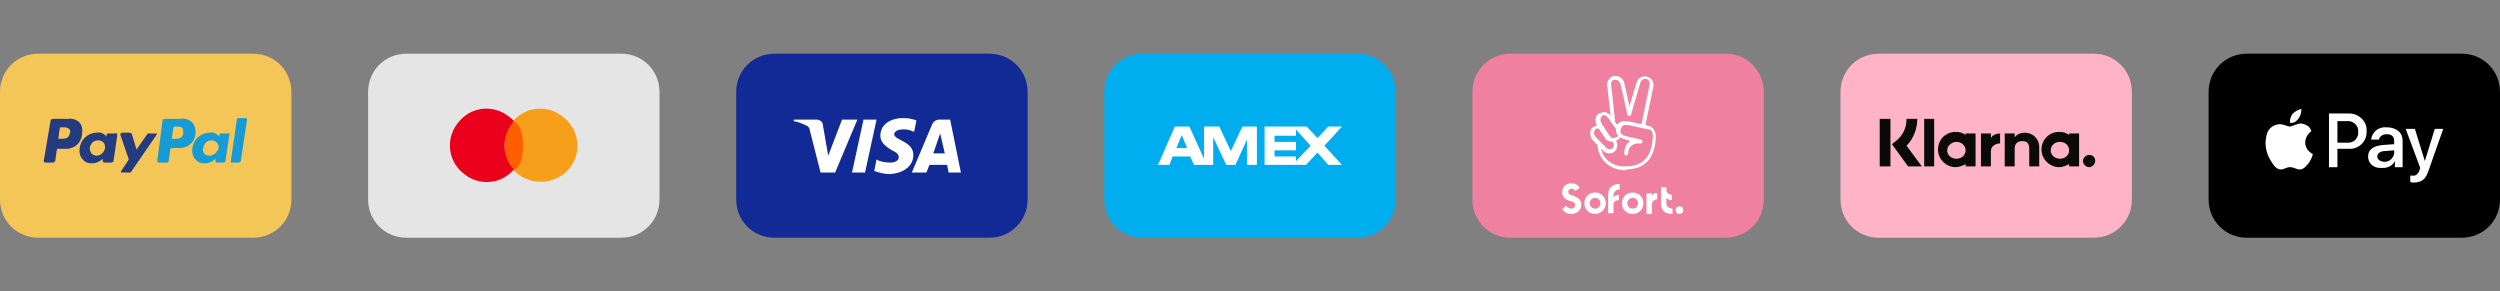<?xml version="1.0" encoding="utf-8"?>
<!-- Generator: Adobe Illustrator 24.3.0, SVG Export Plug-In . SVG Version: 6.00 Build 0)  -->
<svg version="1.1" id="Payment_Icons" xmlns="http://www.w3.org/2000/svg" xmlns:xlink="http://www.w3.org/1999/xlink" x="0px"
	 y="0px" viewBox="0 0 326 38" style="enable-background:new 0 0 326 38;" xml:space="preserve">
<rect x="0" y="0" width="326" height="38" fill="#808080" stroke="none"/>
<style type="text/css">
	.st0{fill:#F4C557;}
	.st1{fill:#E5E5E5;}
	.st2{fill:#F79E1B;}
	.st3{fill:#FF5F00;}
	.st4{fill:#EB001B;}
	.st5{fill:#122A96;}
	.st6{fill:#FFFFFF;}
	.st7{fill:#253B80;}
	.st8{fill:#179BD7;}
	.st9{fill:#00ADEF;}
	.st10{fill:#EF809F;}
	.st11{fill:#FFB3C7;}
	.st12{fill:#0A0B09;}
</style>
<path class="st0" d="M5,7h28c2.8,0,5,2.2,5,5v14c0,2.8-2.2,5-5,5H5c-2.8,0-5-2.2-5-5V12C0,9.2,2.2,7,5,7z"/>
<path class="st1" d="M81,7H53c-2.8,0-5,2.2-5,5v14c0,2.8,2.2,5,5,5h28c2.8,0,5-2.2,5-5V12C86,9.2,83.8,7,81,7z"/>
<path class="st2" d="M75.3,19c0,2.6-2.1,4.7-4.8,4.7c-1.4,0-2.7-0.6-3.6-1.6c1.6-1.8,1.6-4.5,0-6.3c1.7-2,4.7-2.2,6.7-0.4
	C74.7,16.3,75.3,17.6,75.3,19z"/>
<ellipse class="st3" cx="67" cy="19" rx="1.2" ry="3.1"/>
<path class="st4" d="M65.8,19c0,1.2,0.4,2.3,1.2,3.1c-1.7,2-4.7,2.2-6.7,0.4c-2-1.7-2.2-4.7-0.4-6.7c1.7-2,4.7-2.2,6.7-0.4
	c0.2,0.1,0.3,0.3,0.4,0.4C66.2,16.7,65.8,17.8,65.8,19z"/>
<path class="st5" d="M101,7h28c2.8,0,5,2.2,5,5v14c0,2.8-2.2,5-5,5h-28c-2.8,0-5-2.2-5-5V12C96,9.2,98.2,7,101,7z"/>
<path class="st6" d="M111.8,15.6l-2.9,6.9H107l-1.4-5.5c0-0.3-0.2-0.5-0.4-0.6c-0.6-0.3-1.1-0.5-1.7-0.6v-0.2h3
	c0.4,0,0.8,0.3,0.8,0.7l0.7,4l1.8-4.7L111.8,15.6z M119.1,20.2c0-1.8-2.5-1.9-2.5-2.7c0-0.2,0.2-0.5,0.8-0.6c0.6-0.1,1.2,0,1.8,0.3
	l0.3-1.5c-0.5-0.2-1.1-0.3-1.7-0.3c-1.8,0-3,0.9-3,2.3c0,1,0.9,1.5,1.5,1.9c0.7,0.3,0.9,0.6,0.9,0.9c0,0.5-0.6,0.7-1.1,0.7
	c-0.6,0-1.3-0.1-1.8-0.4l-0.3,1.5c0.6,0.2,1.3,0.4,2,0.4C117.9,22.6,119.1,21.6,119.1,20.2 M123.7,22.5h1.6l-1.4-6.9h-1.5
	c-0.3,0-0.6,0.2-0.8,0.5l-2.7,6.4h1.9l0.4-1h2.3L123.7,22.5z M121.7,20l0.9-2.6l0.6,2.6L121.7,20z M114.3,15.6l-1.5,6.9h-1.7
	l1.5-6.9L114.3,15.6z"/>
<path class="st7" d="M10.4,16c-0.4-0.4-1-0.6-1.5-0.5h-2c-0.1,0-0.3,0.1-0.3,0.2L5.7,21c0,0.1,0.1,0.2,0.2,0.2c0,0,0,0,0,0h1
	c0.1,0,0.2-0.1,0.3-0.2l0.2-1.4c0-0.1,0.1-0.3,0.3-0.2h0.7c1.2,0.1,2.2-0.7,2.3-1.9c0,0,0-0.1,0-0.1C10.8,16.9,10.7,16.4,10.4,16z
	 M9.1,17.4c-0.1,0.7-0.7,0.7-1.2,0.7H7.6l0.2-1.4c0-0.1,0.1-0.1,0.2-0.1h0.1c0.4,0,0.7,0,0.9,0.2C9.2,17,9.2,17.2,9.1,17.4z"/>
<path class="st7" d="M15.1,17.4h-1c-0.1,0-0.2,0.1-0.2,0.1v0.3l-0.1-0.1c-0.3-0.3-0.7-0.5-1.2-0.4c-1.1,0-2.1,0.9-2.2,2
	c-0.1,0.5,0,1.1,0.4,1.5c0.3,0.4,0.8,0.5,1.2,0.5c0.5,0,1-0.2,1.4-0.6V21c0,0.1,0.1,0.2,0.2,0.2h0.9c0.1,0,0.3-0.1,0.3-0.2l0.5-3.4
	c0-0.1,0-0.2-0.1-0.2C15.2,17.3,15.1,17.3,15.1,17.4z M12.6,20.3c-0.2,0-0.5-0.1-0.7-0.3c-0.1-0.2-0.2-0.5-0.2-0.7
	c0.1-0.6,0.5-1,1.1-1c0.3,0,0.5,0.1,0.7,0.3c0.2,0.2,0.2,0.5,0.2,0.7C13.6,19.8,13.2,20.3,12.6,20.3z"/>
<path class="st7" d="M20.4,17.4h-1c-0.1,0-0.2,0-0.2,0.1l-1.4,2l-0.6-2c0-0.1-0.2-0.2-0.3-0.2h-1c-0.1,0-0.2,0.1-0.2,0.2
	c0,0,0,0,0,0.1l1.1,3.2l-1,1.5c-0.1,0.1,0,0.2,0,0.2c0,0,0.1,0,0.1,0h1c0.1,0,0.2,0,0.2-0.1l3.3-4.8C20.5,17.5,20.5,17.4,20.4,17.4
	C20.4,17.4,20.4,17.4,20.4,17.4z"/>
<path class="st8" d="M25.1,16c-0.4-0.4-1-0.6-1.5-0.5h-2.1c-0.1,0-0.3,0.1-0.3,0.2L20.5,21c0,0.1,0.1,0.2,0.2,0.2c0,0,0,0,0,0h1.1
	c0.1,0,0.2-0.1,0.2-0.2l0.2-1.5c0-0.1,0.1-0.2,0.3-0.2h0.7c1.2,0.1,2.2-0.7,2.3-1.9c0,0,0-0.1,0-0.1C25.5,16.8,25.4,16.4,25.1,16z
	 M23.9,17.4c-0.1,0.7-0.7,0.7-1.2,0.7h-0.3l0.2-1.4c0-0.1,0.1-0.2,0.2-0.2c0,0,0,0,0,0h0.1c0.4,0,0.7,0,0.9,0.2
	C23.9,17,23.9,17.2,23.9,17.4L23.9,17.4z"/>
<path class="st8" d="M29.8,17.4h-1c-0.1,0-0.2,0.1-0.2,0.1v0.3l-0.1-0.1c-0.3-0.3-0.7-0.5-1.2-0.4c-1.1,0-2.1,0.9-2.2,2
	c-0.1,0.5,0,1.1,0.4,1.5c0.3,0.4,0.8,0.5,1.2,0.5c0.5,0,1-0.2,1.4-0.6V21c0,0.1,0.1,0.2,0.1,0.2c0,0,0,0,0,0h0.9
	c0.1,0,0.3-0.1,0.3-0.2l0.5-3.4C30,17.5,30,17.4,29.8,17.4C29.8,17.4,29.8,17.4,29.8,17.4z M27.3,20.3c-0.3,0-0.5-0.1-0.7-0.3
	c-0.1-0.2-0.2-0.5-0.1-0.7c0.1-0.6,0.5-1,1.1-1c0.4,0,0.8,0.3,0.9,0.7c0,0.1,0,0.2,0,0.3C28.4,19.8,27.9,20.3,27.3,20.3z"/>
<path class="st8" d="M32.1,15.4h-1c-0.1,0-0.2,0.1-0.2,0.1L30.1,21c0,0.1,0,0.2,0.1,0.2c0,0,0,0,0,0h0.9c0.1,0,0.3-0.1,0.3-0.2
	l0.8-5.3C32.3,15.5,32.2,15.5,32.1,15.4C32.1,15.4,32.1,15.4,32.1,15.4z"/>
<path d="M293,7h28c2.8,0,5,2.2,5,5v14c0,2.8-2.2,5-5,5h-28c-2.8,0-5-2.2-5-5V12C288,9.2,290.2,7,293,7z"/>
<path class="st6" d="M299.7,15.5c-0.3,0.4-0.7,0.6-1.1,0.5c0-0.4,0.1-0.9,0.4-1.2c0.3-0.3,0.7-0.5,1.1-0.6
	C300.1,14.7,300,15.1,299.7,15.5 M300.1,16.1c-0.6,0-1.2,0.4-1.5,0.4c-0.3,0-0.8-0.3-1.3-0.3c-0.7,0-1.3,0.4-1.6,1
	c-0.5,1.3-0.3,2.7,0.5,3.9c0.3,0.5,0.7,1,1.2,1s0.7-0.3,1.2-0.3c0.6,0,0.8,0.3,1.3,0.3c0.5,0,0.9-0.5,1.2-0.9
	c0.2-0.3,0.4-0.7,0.5-1.1c-0.6-0.3-1-0.9-1-1.5c0-0.6,0.3-1.1,0.8-1.5C301.2,16.4,300.6,16.2,300.1,16.1 M303.7,14.8v7h1.1v-2.4h1.5
	c1.2,0.1,2.3-0.9,2.3-2.1c0-0.1,0-0.1,0-0.2c0.1-1.2-0.9-2.2-2.1-2.3c-0.1,0-0.2,0-0.2,0L303.7,14.8z M304.8,15.8h1.2
	c0.7-0.1,1.4,0.4,1.5,1.1c0,0.1,0,0.2,0,0.3c0.1,0.7-0.5,1.4-1.2,1.4c-0.1,0-0.2,0-0.3,0h-1.2L304.8,15.8z M310.7,21.9
	c0.7,0,1.3-0.3,1.6-0.9l0,0v0.8h1v-3.5c0-1-0.8-1.7-2.1-1.7c-1-0.1-1.9,0.6-2,1.6h1c0.1-0.4,0.5-0.7,1-0.7c0.7,0,1,0.3,1,0.9v0.4
	l-1.4,0.1c-1.3,0.1-2,0.6-2,1.5c0,0.9,0.7,1.5,1.6,1.5C310.5,21.9,310.6,21.9,310.7,21.9L310.7,21.9z M311,21.1c-0.6,0-1-0.3-1-0.7
	s0.4-0.7,1-0.7l1.2-0.1V20C312.1,20.6,311.6,21.1,311,21.1L311,21.1z M314.7,23.8c1.1,0,1.6-0.4,2-1.6l1.9-5.4h-1.1l-1.3,4.2l0,0
	l-1.3-4.2h-1.2l1.9,5.1l-0.1,0.3c-0.1,0.4-0.5,0.8-0.9,0.7h-0.3v0.8C314.4,23.8,314.5,23.8,314.7,23.8L314.7,23.8z"/>
<path class="st9" d="M149,7h28c2.8,0,5,2.2,5,5v14c0,2.8-2.2,5-5,5h-28c-2.8,0-5-2.2-5-5V12C144,9.2,146.2,7,149,7z"/>
<path class="st6" d="M162.7,16.5H162l-1.5,3.2l-1.5-3.2h-2v4.2l-1.9-4.2h-1.9l-2.2,5h1.5l0.4-1.1h2.3l0.5,1.1h2.5v-3.6l1.7,3.6h1.2
	l1.5-3.3v3.3h1.3v-5H162.7z M153.4,19.3l0.7-1.7l0.7,1.7H153.4z"/>
<path class="st6" d="M175,16.5h-1.8l-1.4,1.5l-1.4-1.5h-5.5v5h5.4l1.5-1.6l1.4,1.6h1.8l-2.3-2.5L175,16.5z M169,21v-0.6h-2.8v-0.8
	h2.8v-1.1h-2.8v-0.8h2.8v-0.8l1.9,2.1L169,21z"/>
<path class="st10" d="M197,7h28c2.8,0,5,2.2,5,5v14c0,2.8-2.2,5-5,5h-28c-2.8,0-5-2.2-5-5V12C192,9.2,194.2,7,197,7z"/>
<path class="st11" d="M245,7h28c2.8,0,5,2.2,5,5v14c0,2.8-2.2,5-5,5h-28c-2.8,0-5-2.2-5-5V12C240,9.2,242.2,7,245,7z"/>
<g>
	<path class="st6" d="M204.9,27.9c0.7,0,1.3-0.5,1.3-1.2c0-0.7-0.5-1-1.1-1.2c-0.4-0.1-0.6-0.2-0.6-0.5c0-0.2,0.2-0.4,0.4-0.4
		c0.2,0,0.4,0.1,0.5,0.3l0.6-0.4c-0.2-0.4-0.6-0.6-1.1-0.6c-0.7,0-1.2,0.5-1.2,1.2c0,0.5,0.3,0.9,1,1.1c0.4,0.1,0.7,0.2,0.7,0.5
		c0,0.3-0.2,0.5-0.5,0.5c-0.3,0-0.6-0.2-0.7-0.4l-0.5,0.5C204,27.7,204.4,27.9,204.9,27.9 M208,27.9c-0.8,0-1.4-0.6-1.4-1.4
		s0.6-1.4,1.4-1.4s1.4,0.6,1.4,1.4S208.7,27.9,208,27.9 M208,27.2c0.4,0,0.7-0.3,0.7-0.7s-0.3-0.7-0.7-0.7c-0.4,0-0.7,0.3-0.7,0.7
		C207.3,26.9,207.6,27.2,208,27.2 M211.2,24.7V24h-0.1c-0.9,0-1.4,0.6-1.4,1.3v2.5h0.7v-1.1c0-0.4,0.3-0.6,0.7-0.6v-0.7
		c-0.3,0-0.5,0.1-0.7,0.3v-0.3C210.5,24.9,210.8,24.7,211.2,24.7 M212.9,27.9c-0.8,0-1.4-0.6-1.4-1.4s0.6-1.4,1.4-1.4
		s1.4,0.6,1.4,1.4S213.7,27.9,212.9,27.9 M212.9,27.2c0.4,0,0.7-0.3,0.7-0.7s-0.3-0.7-0.7-0.7s-0.7,0.3-0.7,0.7
		C212.2,26.9,212.5,27.2,212.9,27.2 M215.4,25.5v-0.3h-0.7v2.7h0.7v-1.2c0-0.4,0.3-0.7,0.7-0.7v-0.8
		C215.8,25.1,215.6,25.2,215.4,25.5 M217.3,26.5v-0.7c0.2,0.2,0.4,0.3,0.7,0.3v-0.7c-0.4,0-0.7-0.3-0.7-0.6v-0.4h-0.7v2.2
		c0,0.7,0.4,1.3,1.4,1.3h0.1v-0.7C217.6,27.2,217.3,26.9,217.3,26.5 M219,27.9c0.3,0,0.5-0.2,0.5-0.5c0-0.3-0.2-0.5-0.5-0.5
		s-0.5,0.2-0.5,0.5S218.7,27.9,219,27.9"/>
	<path class="st6" d="M210.3,18.5c0.2,0.2,0.2,0.6,0,0.8l0,0c-0.2,0.2-0.6,0.2-0.8,0l-1.3-1.3c-0.4-0.4-0.4-0.8-0.2-1.1l0,0
		c0.2-0.2,0.5-0.2,0.7,0c0.1,0.1,0.3,0.1,0.3,0c0.1-0.1,0.1-0.3,0-0.3c-0.4-0.3-1-0.3-1.4,0.1l0,0c-0.4,0.4-0.3,1.2,0.2,1.7l1.3,1.3
		c0.4,0.4,1.1,0.4,1.5,0l0,0c0.4-0.4,0.4-1.1,0-1.5c-0.1-0.1-0.2-0.1-0.3,0C210.2,18.2,210.2,18.4,210.3,18.5 M209.6,11.4l0.5,4.4
		c0,0.1,0.1,0.2,0.3,0.2c0.1,0,0.2-0.1,0.2-0.3l-0.5-4.5l0,0c-0.1-0.4,0.1-0.8,0.4-0.8c0.2,0,0.4,0,0.5,0.1s0.2,0.2,0.3,0.4l0.9,4
		c0,0.1,0.2,0.2,0.3,0.2s0.2-0.2,0.2-0.3l-0.9-4c-0.1-0.3-0.2-0.5-0.5-0.7c-0.3-0.2-0.6-0.2-0.9-0.2
		C209.8,10.1,209.4,10.8,209.6,11.4"/>
	<path class="st6" d="M214.5,16.6l1.1-5.3c0.1-0.6-0.2-1.1-0.8-1.3c-0.6-0.2-1.3,0.2-1.4,0.8l-1.2,4c0,0.1,0,0.3,0.2,0.3
		c0.1,0,0.3,0,0.3-0.2l1.2-4.1c0.1-0.4,0.5-0.6,0.8-0.5c0.3,0.1,0.5,0.4,0.4,0.8l-1.1,5.3c0,0.1,0.1,0.3,0.2,0.3
		C214.4,16.8,214.5,16.7,214.5,16.6 M211.8,21.7c-1.7,0-3.1-1.2-3.1-3c0-0.1-0.1-0.2-0.2-0.2c-0.1,0-0.2,0.1-0.2,0.2
		c0,2,1.6,3.5,3.6,3.5c0.1,0,0.2-0.1,0.2-0.2S212,21.7,211.8,21.7 M211,17.6c0,0.1-0.1,0.3-0.2,0.3l-0.1,0c-0.3,0.2-0.6,0.1-0.8-0.2
		l-1-1.5c-0.3-0.4-0.2-0.9,0-1.1l0,0c0.4-0.2,0.6,0,0.9,0.4l0.9,1.3c0.1,0.1,0.2,0.1,0.3,0.1c0.1-0.1,0.1-0.2,0.1-0.3l-0.9-1.3
		c-0.4-0.6-1-0.9-1.6-0.5l-0.1,0c-0.5,0.3-0.6,1.1-0.2,1.7l1,1.5c0.3,0.5,1,0.6,1.5,0.3l0.1,0c0.2-0.1,0.4-0.4,0.4-0.6
		c0-0.1,0-0.3-0.2-0.3C211.2,17.4,211,17.5,211,17.6"/>
	<path class="st6" d="M212.6,18.4c-0.5,0.3-0.8,0.8-0.8,1.6c0,0.1,0.1,0.2,0.2,0.3c0.1,0,0.2-0.1,0.3-0.2c0-0.7,0.3-1.1,0.8-1.3
		c0.2-0.1,0.5-0.1,0.7-0.1l0.1,0c0.3,0.1,0.4-0.4,0.1-0.5l-1.8-0.4c-0.9-0.2-1-0.5-0.8-1.1c0.1-0.2,0.2-0.3,0.4-0.4
		c0.1,0,0.3,0,0.4,0c0,0,0.1,0,0.1,0l2.8,0.6l0.1,0c0,0,0.1,0.1,0.1,0.1c0.2,0.2,0.3,0.6,0.2,1.2c-0.2,2.2-1.2,3.5-3.6,3.5
		c-0.1,0-0.2,0.1-0.2,0.2c0,0.1,0.1,0.2,0.2,0.2c2.7,0,3.8-1.5,4-3.9c0.1-0.7-0.1-1.2-0.4-1.5c-0.2-0.2-0.3-0.2-0.5-0.3l-2.7-0.6
		c0,0-0.1,0-0.1,0c-0.2,0-0.4,0-0.6,0c-0.4,0.1-0.7,0.3-0.8,0.7c-0.2,0.8,0,1.4,1.2,1.7L212.6,18.4z"/>
</g>
<g transform="translate(4.414 8.4)">
	<path class="st12" d="M268,11.8c-0.4,0-0.8,0.4-0.8,0.8c0,0.4,0.4,0.8,0.8,0.8c0.4,0,0.8-0.4,0.8-0.8
		C268.8,12.1,268.5,11.8,268,11.8z M265.4,11.2c0-0.6-0.5-1.1-1.2-1.1s-1.2,0.5-1.2,1.1c0,0.6,0.5,1.1,1.2,1.1
		S265.4,11.8,265.4,11.2z M265.4,9h1.3v4.3h-1.3V13c-0.4,0.2-0.8,0.4-1.3,0.4c-1.2,0-2.3-1-2.3-2.3s1-2.3,2.3-2.3
		c0.5,0,0.9,0.1,1.3,0.4V9L265.4,9z M255.2,9.6V9h-1.3v4.3h1.3v-2c0-0.7,0.7-1,1.2-1c0,0,0,0,0,0V9C255.9,9,255.4,9.2,255.2,9.6
		L255.2,9.6z M251.9,11.2c0-0.6-0.5-1.1-1.2-1.1c-0.6,0-1.2,0.5-1.2,1.1c0,0.6,0.5,1.1,1.2,1.1C251.4,12.3,251.9,11.8,251.9,11.2z
		 M251.9,9h1.3v4.3h-1.3V13c-0.4,0.2-0.8,0.4-1.3,0.4c-1.2,0-2.3-1-2.3-2.3s1-2.3,2.3-2.3c0.5,0,0.9,0.1,1.3,0.4V9L251.9,9z
		 M259.6,8.9c-0.5,0-1,0.2-1.3,0.6V9H257v4.3h1.3V11c0-0.7,0.4-1,1-1c0.6,0,0.9,0.3,0.9,1v2.3h1.3v-2.7
		C261.4,9.6,260.6,8.9,259.6,8.9L259.6,8.9z M246.5,13.3h1.3V7.1h-1.3C246.5,7.1,246.5,13.3,246.5,13.3z M240.7,13.3h1.4V7.1h-1.4
		V13.3z M245.6,7.1c0,1.3-0.5,2.6-1.4,3.5l2,2.7h-1.8l-2.1-2.9l0.5-0.4c0.9-0.7,1.4-1.7,1.4-2.9L245.6,7.1L245.6,7.1z"/>
</g>
</svg>
